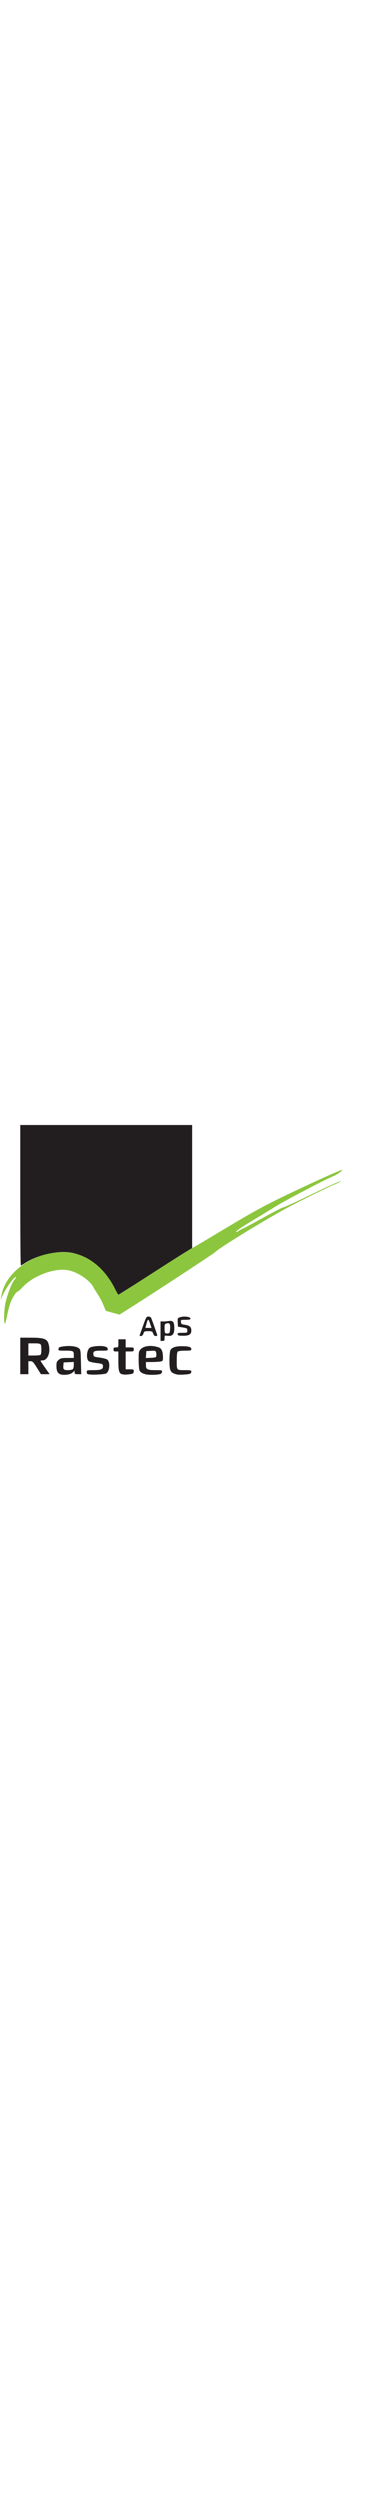 <!DOCTYPE svg PUBLIC "-//W3C//DTD SVG 20010904//EN" "http://www.w3.org/TR/2001/REC-SVG-20010904/DTD/svg10.dtd">
<svg version="1.0" xmlns="http://www.w3.org/2000/svg" width="465px" viewBox="0 0 4650 3080" preserveAspectRatio="xMidYMid meet">
 <g>
  <title>Layer 1</title>
  <g id="layer1" fill="#99cb5b">
   <path d="m4053,626c8,3 21,-2 30,-10c9,-9 22,-16 30,-16c19,0 17,26 -2,26c-9,0 -26,4 -38,8l-20,-8z" id="svg_2"/>
  </g>
  <g id="layer5" fill="#8cc63e">
   <path d="m57,2446c-10,-26 -8,-140 4,-221c13,-92 83,-282 116,-317c15,-15 24,-31 20,-34c-15,-16 -127,137 -165,226l-23,55l7,-45c42,-289 385,-539 744,-543c106,-2 175,12 266,53c174,78 301,209 400,413c16,31 32,57 36,57c4,0 67,-39 140,-86c268,-175 707,-453 765,-486c34,-18 182,-105 329,-194c413,-247 511,-302 759,-424c261,-128 933.007,-437.986 730.007,-320.986c121,-57 -290.007,137.986 -265.007,124.986c25,-13 38,-23 30,-24c-16,-1 27,-29 45,-29c6,0 -1,6 -15,14c-29,17 -3.78,1.627 33.22,-12.373c14,-5 4.78,3.373 1.78,-2.627c-4,-6 22.986,-11.255 32.986,-7.255c11,4 -6.986,6.255 -10.986,0.255c-4,-5 5,-15 19,-22c35,-16 44,-13 14,4c-43,24 234.936,-119.879 111.461,-40.858c47,-19 -90.031,51.427 -0.513,-4.295c89.519,-55.722 1.052,20.153 -68.948,50.153c-200,84 -923.576,484.183 -1035.31,550.214c-111.733,66.031 759.684,-449.378 417.955,-243.768c-341.729,205.61 584.282,-349.914 186.282,-103.914c417,-251 -375.927,226.468 -470.927,287.468c-172,101 -285,174 -294,189c-11,17 1,13 42,-13c20,-12 40,-23 43,-22c3,1 109,-57 236,-127c126,-70 243,-130 259,-133c16,-3 153,-65 304,-139c274,-133 399,-189 406,-183c2,2 -27,17 -64,33c-115,49 -481,230 -627,310c-302,166 -825,489 -860,530c-11,14 -717,477 -1001,657l-180,114l-85,-23l-84,-24l-30,-72c-16,-40 -48,-99 -70,-132c-22,-34 -47,-74 -55,-90c-43,-83 -190,-182 -305,-205c-164,-34 -428,62 -563,204c-31,33 -60,60 -64,58c-14,-4 -67,78 -89,137c-11,31 -31,105 -43,166c-14,69 -25,103 -29,91l0,0z" id="svg_3"/>
   <polyline opacity="NaN" points="3933.536,394.146 3934.024,394.146 3934.512,394.146 3935.975,394.634 3939.877,396.585 3943.292,398.536 3946.707,400.488 3950.121,402.927 3952.56,404.878 3954.512,406.341 3955.487,406.829 3956.463,407.317 3956.951,407.805 3957.438,407.805 3959.39,408.78 3961.341,409.756 3962.804,410.732 3964.755,411.707 3966.219,412.683 3966.707,413.171 3967.682,413.658 " id="svg_4" fill="none" stroke-linecap="round"/>
  </g>
  <g id="layer6" fill="#221e1f">
   <path id="rastecsvg" d="m754,3074c-40,-9 -58,-41 -58,-101c0,-48 3,-58 27,-79c25,-21 38,-24 108,-24l79,0l0,-39c0,-48 -7,-51 -112,-51c-77,0 -79,-1 -76,-22c3,-20 11,-24 63,-31c76,-11 158,-1 187,23c22,17 23,26 26,169l4,151l-41,0c-35,0 -41,-3 -41,-22l0,-21l-25,23c-24,23 -92,34 -141,24zm144,-66c7,-7 12,-29 12,-50l0,-39l-62,3l-63,3l-3,33c-5,54 2,62 56,62c26,0 53,-5 60,-12z"/>
   <path id="rastecsvg" d="m1103,3073c-27,-3 -33,-9 -33,-29c0,-23 2,-24 81,-24c92,0 119,-10 119,-45c0,-31 -5,-34 -90,-44c-39,-5 -77,-15 -85,-21c-36,-30 -26,-142 15,-168c28,-17 126,-25 175,-15c30,7 41,14 43,31c3,21 0,22 -75,22c-91,0 -106,7 -101,46c3,28 5,29 81,40c44,6 84,17 93,26c37,36 25,146 -17,169c-21,11 -158,19 -206,12z"/>
   <path id="rastecsvg" d="m1518,3073c-49,-8 -58,-35 -58,-165l0,-118l-30,0c-25,0 -30,-4 -30,-25c0,-21 5,-25 30,-25c29,0 30,-1 30,-50l0,-50l45,0l45,0l0,50l0,50l50,0c47,0 50,2 50,25c0,23 -3,25 -50,25l-50,0l0,110l0,110l50,0c46,0 50,2 50,24c0,15 -7,27 -17,30c-32,9 -88,14 -115,9z"/>
   <path id="rastecsvg" d="m1805,3073c-46,-10 -73,-26 -84,-49c-6,-14 -11,-72 -11,-130c0,-102 1,-106 28,-134c43,-43 139,-51 224,-18c32,12 48,52 48,118c0,45 -2,48 -31,54c-17,3 -65,6 -105,6l-74,0l0,40c0,51 17,60 120,60c79,0 81,1 78,22c-2,16 -12,25 -33,29c-34,8 -130,9 -160,2zm123,-226c2,-10 1,-30 -2,-43c-6,-23 -10,-25 -64,-22l-57,3l-3,43l-3,43l63,-3c52,-2 63,-6 66,-21z"/>
   <path id="rastecsvg" d="m2185,3074c-84,-21 -95,-41 -95,-174c0,-54 5,-110 11,-124c16,-34 62,-51 139,-51c86,0 120,10 120,35c0,18 -7,20 -78,20c-47,0 -83,5 -90,12c-8,8 -12,48 -12,114c0,118 -4,114 106,114c66,0 74,2 74,19c0,10 -8,22 -17,26c-24,9 -133,15 -158,9z"/>
   <path id="rastecsvg" d="m250,2845l0,-225l123,0c183,0 216,15 232,103c17,90 -22,177 -80,177c-14,0 -25,2 -25,5c0,3 25,41 56,85l56,80l-54,0l-53,0l-50,-80c-43,-69 -54,-80 -77,-80l-28,0l0,80l0,80l-50,0l-50,0l0,-225zm244,-11c12,-5 16,-21 16,-69c0,-73 -2,-75 -96,-75l-64,0l0,75l0,75l64,0c35,0 71,-3 80,-6z"/>
   <path id="rastecsvg" d="m1980,2540l0,-120l33,0c17,1 48,-2 68,-5c52,-10 69,11 69,86c0,77 -23,104 -81,96c-39,-5 -39,-5 -39,29c0,30 -3,34 -25,34l-25,0l0,-120zm118,-29c4,-61 -6,-76 -42,-67c-24,6 -26,11 -26,60c0,61 5,68 40,64c23,-3 25,-8 28,-57z"/>
   <path id="rastecsvg" d="m1722,2592c2,-5 21,-59 43,-120c37,-105 41,-112 66,-112c16,0 30,7 34,18c23,58 75,206 75,213c0,5 -9,9 -21,9c-13,0 -23,-10 -30,-30c-10,-28 -14,-30 -60,-30c-47,0 -51,2 -60,30c-7,20 -18,30 -31,30c-11,0 -18,-4 -16,-8zm131,-139c-23,-69 -28,-70 -45,-8l-15,55l38,0l38,0l-16,-47z"/>
   <path id="rastecsvg" d="m2208,2594c-10,-3 -18,-12 -18,-20c0,-11 15,-14 60,-14c59,0 60,0 60,-28c0,-27 -3,-29 -57,-38l-58,-9l-3,-53c-3,-48 -1,-53 23,-62c50,-19 135,-9 135,16c0,10 -16,14 -61,14c-60,0 -60,0 -57,27c3,25 8,29 53,35c54,8 75,27 75,68c0,45 -21,63 -81,66c-30,1 -62,0 -71,-2z"/>
  </g>
  <g id="layer7" fill="#221e1f">
   <path id="mainfill" d="m1426,2033c-119,-245 -295,-399 -516,-454c-167,-41 -429,11 -601,121c-25,17 -49,30 -52,30c-4,0 -7,-389 -7,-865l0,-865l1060,0l1060,0l0,758l0,757l-128,79c-70,44 -273,173 -451,288c-177,114 -326,208 -330,208c-4,0 -19,-26 -35,-57z"/>
  </g>
  <ellipse stroke="#8cc63e" rx="2.722" id="svg_6" cy="557.803" cx="4216.393" fill="#8cc63e"/>
  <ellipse stroke="#8cc63e" rx="4.389" id="svg_7" cy="560.303" cx="4213.245" fill="#8cc63e"/>
  <ellipse stroke="#8cc63e" rx="2.722" id="svg_8" cy="557.988" cx="4216.022" fill="#8cc63e"/>
  <ellipse stroke="#8cc63e" rx="2.722" id="svg_9" cy="558.914" cx="4216.022" fill="#8cc63e"/>
  <ellipse stroke="#8cc63e" rx="2.722" id="svg_10" cy="556.692" cx="4218.244" fill="#8cc63e"/>
  <ellipse stroke="#8cc63e" rx="2.722" id="svg_11" cy="558.173" cx="4216.948" fill="#8cc63e"/>
  <ellipse stroke="#8cc63e" rx="2.722" id="svg_12" cy="557.247" cx="4218.43" fill="#8cc63e"/>
  <ellipse stroke="#8cc63e" rx="2.722" id="svg_13" cy="557.247" cx="4219.17" fill="#8cc63e"/>
  <ellipse stroke="#8cc63e" rx="2.722" id="svg_14" cy="558.543" cx="4217.874" fill="#8cc63e"/>
  <ellipse stroke="#8cc63e" rx="2.722" id="svg_15" cy="556.136" cx="4221.022" fill="#8cc63e"/>
  <ellipse stroke="#8cc63e" rx="2.722" id="svg_16" cy="558.729" cx="4217.689" fill="#8cc63e"/>
  <ellipse stroke="#8cc63e" rx="2.722" id="svg_17" cy="558.729" cx="4216.578" fill="#8cc63e"/>
  <ellipse stroke="#8cc63e" rx="2.722" id="svg_18" cy="560.025" cx="4215.837" fill="#8cc63e"/>
  <ellipse stroke="#8cc63e" rx="2.722" id="svg_19" cy="557.247" cx="4219.726" fill="#8cc63e"/>
 </g>

</svg>